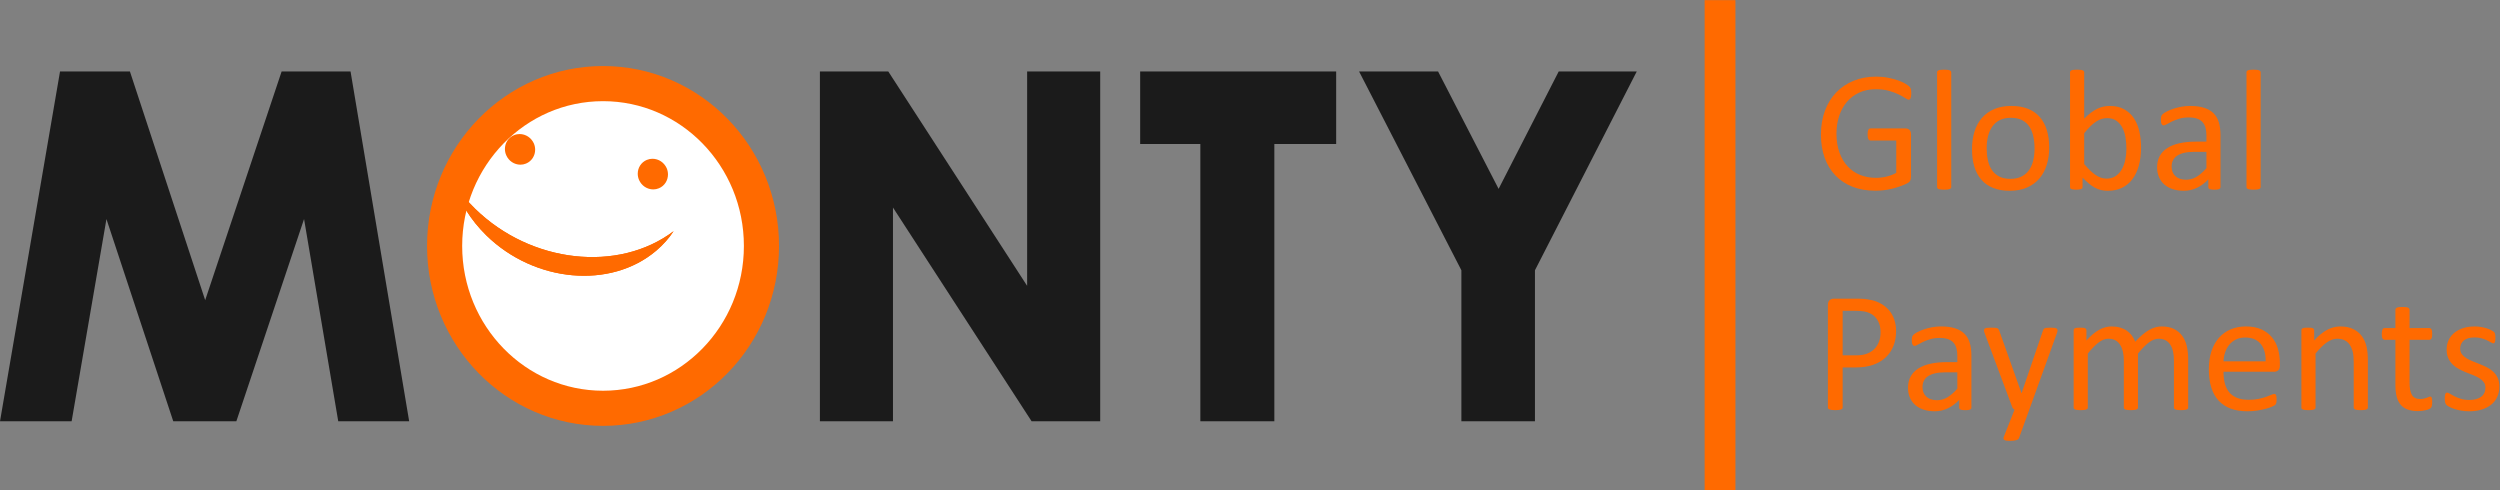 <?xml version="1.0" encoding="UTF-8" standalone="no"?>
<!-- Created with Inkscape (http://www.inkscape.org/) -->

<svg
   version="1.1"
   id="svg182"
   width="389.731"
   height="76.403"
   viewBox="0 0 389.731 76.403"
   sodipodi:docname="logo_monty.svg"
   inkscape:version="1.2.1 (9c6d41e410, 2022-07-14)"
   xmlns:inkscape="http://www.inkscape.org/namespaces/inkscape"
   xmlns:sodipodi="http://sodipodi.sourceforge.net/DTD/sodipodi-0.dtd"
   xmlns="http://www.w3.org/2000/svg"
   xmlns:svg="http://www.w3.org/2000/svg">
  <rect x="0" y="0" width="389.731" height="76.403" fill="#808080" stroke="none"/>
  <defs
     id="defs186">
    <clipPath
       clipPathUnits="userSpaceOnUse"
       id="clipPath198">
      <path
         d="M 0,57.302 H 292.298 V 0 H 0 Z"
         id="path196" />
    </clipPath>
    <clipPath
       clipPathUnits="userSpaceOnUse"
       id="clipPath262">
      <path
         d="m 46.526,9.095 c 0,-2.65 12.221,-4.798 27.295,-4.798 v 0 c 15.074,0 27.295,2.148 27.295,4.798 v 0 c 0,2.652 -12.221,4.8 -27.295,4.8 v 0 c -15.074,0 -27.295,-2.148 -27.295,-4.8"
         id="path260" />
    </clipPath>
    <clipPath
       clipPathUnits="userSpaceOnUse"
       id="clipPath270">
      <path
         d="M -32768,32767 H 32767 V -32768 H -32768 Z"
         id="path268" />
    </clipPath>
    <radialGradient
       fx="0"
       fy="0"
       cx="0"
       cy="0"
       r="1"
       gradientUnits="userSpaceOnUse"
       gradientTransform="matrix(0,4.759,-26.565,0,72.433,9.074)"
       spreadMethod="pad"
       id="radialGradient282">
      <stop
         style="stop-opacity:0.8;stop-color:#ffffff"
         offset="0"
         id="stop272" />
      <stop
         style="stop-opacity:0.123;stop-color:#ffffff"
         offset="0.561"
         id="stop274" />
      <stop
         style="stop-opacity:0.123;stop-color:#ffffff"
         offset="0.65"
         id="stop276" />
      <stop
         style="stop-opacity:0;stop-color:#ffffff"
         offset="0.868"
         id="stop278" />
      <stop
         style="stop-opacity:0;stop-color:#ffffff"
         offset="1"
         id="stop280" />
    </radialGradient>
    <mask
       maskUnits="userSpaceOnUse"
       x="0"
       y="0"
       width="1"
       height="1"
       id="mask284">
      <g
         id="g294">
        <g
           clip-path="url(#clipPath270)"
           id="g292">
          <g
             id="g290">
            <g
               id="g288">
              <path
                 d="M -32768,32767 H 32767 V -32768 H -32768 Z"
                 style="fill:url(#radialGradient282);stroke:none"
                 id="path286" />
            </g>
          </g>
        </g>
      </g>
    </mask>
    <radialGradient
       fx="0"
       fy="0"
       cx="0"
       cy="0"
       r="1"
       gradientUnits="userSpaceOnUse"
       gradientTransform="matrix(0,4.759,-26.565,0,72.433,9.074)"
       spreadMethod="pad"
       id="radialGradient310">
      <stop
         style="stop-opacity:1;stop-color:#34302d"
         offset="0"
         id="stop300" />
      <stop
         style="stop-opacity:1;stop-color:#000000"
         offset="0.561"
         id="stop302" />
      <stop
         style="stop-opacity:1;stop-color:#000000"
         offset="0.65"
         id="stop304" />
      <stop
         style="stop-opacity:1;stop-color:#000000"
         offset="0.868"
         id="stop306" />
      <stop
         style="stop-opacity:1;stop-color:#000000"
         offset="1"
         id="stop308" />
    </radialGradient>
    <clipPath
       clipPathUnits="userSpaceOnUse"
       id="clipPath320">
      <path
         d="M 0,57.302 H 292.298 V 0 H 0 Z"
         id="path318" />
    </clipPath>
  </defs>
  <sodipodi:namedview
     id="namedview184"
     pagecolor="#ffffff"
     bordercolor="#666666"
     borderopacity="1.0"
     inkscape:showpageshadow="2"
     inkscape:pageopacity="0.0"
     inkscape:pagecheckerboard="0"
     inkscape:deskcolor="#d1d1d1"
     showgrid="false"
     inkscape:zoom="2.4548118"
     inkscape:cx="177.203"
     inkscape:cy="26.885972"
     inkscape:window-width="1920"
     inkscape:window-height="1017"
     inkscape:window-x="1912"
     inkscape:window-y="-8"
     inkscape:window-maximized="1"
     inkscape:current-layer="g190">
    <inkscape:page
       x="0"
       y="0"
       id="page188"
       width="389.731"
       height="76.403" />
  </sodipodi:namedview>
  <g
     id="g190"
     inkscape:groupmode="layer"
     inkscape:label="Page 1"
     transform="matrix(1.333,0,0,-1.333,0,76.403)">
    <g
       id="g192">
      <g
         id="g194"
         clip-path="url(#clipPath198)">
        <g
           id="g200"
           transform="translate(223.52,46.41)">
          <path
             d="m 0,0 c 0,-0.127 -0.006,-0.239 -0.02,-0.336 -0.014,-0.097 -0.034,-0.177 -0.06,-0.241 -0.027,-0.064 -0.06,-0.109 -0.1,-0.135 -0.041,-0.027 -0.084,-0.041 -0.131,-0.041 -0.08,0 -0.214,0.064 -0.401,0.191 -0.187,0.127 -0.438,0.267 -0.753,0.421 -0.314,0.154 -0.69,0.295 -1.128,0.422 -0.438,0.127 -0.958,0.19 -1.56,0.19 -0.715,0 -1.358,-0.13 -1.926,-0.391 -0.568,-0.261 -1.05,-0.622 -1.445,-1.083 -0.394,-0.462 -0.697,-1.01 -0.908,-1.645 -0.21,-0.636 -0.316,-1.325 -0.316,-2.067 0,-0.829 0.116,-1.565 0.347,-2.207 0.23,-0.642 0.55,-1.184 0.958,-1.625 0.407,-0.441 0.894,-0.776 1.459,-1.003 0.566,-0.228 1.185,-0.341 1.861,-0.341 0.402,0 0.808,0.048 1.219,0.145 0.411,0.097 0.794,0.242 1.149,0.437 v 3.782 h -3.01 c -0.114,0 -0.199,0.056 -0.255,0.17 -0.058,0.114 -0.086,0.291 -0.086,0.532 0,0.127 0.006,0.235 0.02,0.326 0.014,0.09 0.035,0.164 0.066,0.22 0.03,0.057 0.064,0.099 0.105,0.126 0.039,0.026 0.09,0.04 0.15,0.04 h 4.123 c 0.074,0 0.147,-0.014 0.221,-0.04 0.073,-0.027 0.14,-0.067 0.2,-0.12 0.06,-0.054 0.107,-0.128 0.141,-0.221 0.033,-0.094 0.05,-0.201 0.05,-0.321 v -4.946 c 0,-0.174 -0.03,-0.325 -0.09,-0.451 -0.06,-0.128 -0.187,-0.24 -0.381,-0.336 -0.194,-0.097 -0.445,-0.203 -0.753,-0.316 -0.307,-0.114 -0.626,-0.211 -0.953,-0.291 -0.327,-0.08 -0.658,-0.141 -0.993,-0.181 -0.334,-0.04 -0.665,-0.06 -0.993,-0.06 -1.003,0 -1.899,0.155 -2.688,0.466 -0.79,0.312 -1.457,0.754 -2.002,1.329 -0.545,0.576 -0.962,1.264 -1.248,2.067 -0.288,0.803 -0.432,1.699 -0.432,2.689 0,1.03 0.155,1.962 0.466,2.798 0.312,0.836 0.749,1.549 1.315,2.137 0.565,0.589 1.243,1.045 2.036,1.37 0.792,0.324 1.67,0.486 2.633,0.486 0.495,0 0.96,-0.043 1.394,-0.13 C -2.284,1.729 -1.897,1.627 -1.56,1.51 -1.222,1.393 -0.938,1.265 -0.707,1.128 -0.477,0.991 -0.318,0.879 -0.23,0.792 -0.144,0.705 -0.084,0.605 -0.05,0.492 -0.017,0.378 0,0.214 0,0"
             style="fill:#ff6a00;fill-opacity:1;fill-rule:nonzero;stroke:none"
             id="path202" />
        </g>
        <g
           id="g204"
           transform="translate(228.196,35.445)">
          <path
             d="m 0,0 c 0,-0.053 -0.014,-0.098 -0.041,-0.135 -0.026,-0.037 -0.069,-0.069 -0.129,-0.096 -0.061,-0.026 -0.145,-0.046 -0.252,-0.06 -0.107,-0.013 -0.243,-0.02 -0.411,-0.02 -0.161,0 -0.294,0.007 -0.401,0.02 -0.107,0.014 -0.192,0.034 -0.256,0.06 -0.063,0.027 -0.107,0.059 -0.13,0.096 -0.024,0.037 -0.035,0.082 -0.035,0.135 v 13.402 c 0,0.054 0.011,0.101 0.035,0.141 0.023,0.04 0.067,0.073 0.13,0.1 0.064,0.027 0.149,0.047 0.256,0.06 0.107,0.014 0.24,0.02 0.401,0.02 0.168,0 0.304,-0.006 0.411,-0.02 0.107,-0.013 0.191,-0.033 0.252,-0.06 0.06,-0.027 0.103,-0.06 0.129,-0.1 C -0.014,13.503 0,13.456 0,13.402 Z"
             style="fill:#ff6a00;fill-opacity:1;fill-rule:nonzero;stroke:none"
             id="path206" />
        </g>
        <g
           id="g208"
           transform="translate(237.936,39.95)">
          <path
             d="M 0,0 C 0,0.488 -0.046,0.95 -0.137,1.384 -0.228,1.819 -0.378,2.2 -0.587,2.528 -0.796,2.855 -1.08,3.115 -1.437,3.305 -1.795,3.496 -2.241,3.591 -2.774,3.591 -3.266,3.591 -3.69,3.504 -4.044,3.33 -4.398,3.157 -4.69,2.911 -4.92,2.593 -5.149,2.275 -5.319,1.899 -5.431,1.465 -5.542,1.03 -5.597,0.555 -5.597,0.04 c 0,-0.495 0.045,-0.96 0.136,-1.394 0.091,-0.435 0.243,-0.815 0.456,-1.139 0.212,-0.324 0.497,-0.582 0.855,-0.773 0.357,-0.19 0.803,-0.285 1.336,-0.285 0.486,0 0.908,0.087 1.265,0.26 0.358,0.174 0.652,0.418 0.881,0.733 0.229,0.314 0.398,0.689 0.506,1.123 C -0.054,-1 0,-0.522 0,0 M 1.715,0.11 C 1.715,-0.625 1.618,-1.303 1.424,-1.921 1.23,-2.54 0.942,-3.073 0.557,-3.521 0.172,-3.969 -0.31,-4.319 -0.888,-4.569 -1.467,-4.82 -2.136,-4.946 -2.899,-4.946 c -0.742,0 -1.39,0.111 -1.941,0.331 -0.552,0.221 -1.012,0.542 -1.379,0.963 -0.368,0.422 -0.643,0.933 -0.823,1.535 -0.181,0.602 -0.271,1.284 -0.271,2.047 0,0.735 0.095,1.412 0.286,2.031 0.191,0.619 0.478,1.152 0.862,1.6 0.385,0.448 0.865,0.796 1.44,1.043 0.576,0.248 1.247,0.372 2.017,0.372 0.742,0 1.389,-0.111 1.94,-0.331 C -0.215,4.424 0.244,4.103 0.612,3.682 0.98,3.26 1.256,2.749 1.439,2.147 1.624,1.545 1.715,0.866 1.715,0.11"
             style="fill:#ff6a00;fill-opacity:1;fill-rule:nonzero;stroke:none"
             id="path210" />
        </g>
        <g
           id="g212"
           transform="translate(248.68,39.89)">
          <path
             d="M 0,0 C 0,0.462 -0.035,0.909 -0.106,1.344 -0.176,1.779 -0.3,2.163 -0.475,2.498 -0.649,2.832 -0.882,3.101 -1.171,3.305 -1.46,3.509 -1.82,3.611 -2.251,3.611 -2.466,3.611 -2.678,3.581 -2.886,3.521 -3.096,3.461 -3.307,3.361 -3.523,3.22 -3.738,3.08 -3.962,2.899 -4.194,2.678 -4.426,2.458 -4.673,2.18 -4.936,1.846 v -3.602 c 0.458,-0.555 0.895,-0.978 1.313,-1.268 0.416,-0.292 0.85,-0.437 1.301,-0.437 0.418,0 0.774,0.1 1.07,0.301 0.296,0.2 0.537,0.467 0.722,0.797 0.185,0.332 0.319,0.703 0.404,1.114 C -0.042,-0.838 0,-0.421 0,0 M 1.715,0.191 C 1.715,-0.592 1.63,-1.296 1.46,-1.921 1.289,-2.547 1.038,-3.08 0.707,-3.521 0.376,-3.962 -0.03,-4.3 -0.512,-4.534 c -0.482,-0.235 -1.033,-0.351 -1.655,-0.351 -0.288,0 -0.554,0.028 -0.797,0.085 -0.245,0.057 -0.484,0.148 -0.718,0.276 -0.234,0.127 -0.468,0.287 -0.702,0.481 -0.234,0.194 -0.482,0.428 -0.742,0.702 v -1.103 c 0,-0.054 -0.014,-0.1 -0.041,-0.141 -0.026,-0.04 -0.069,-0.071 -0.129,-0.095 -0.061,-0.023 -0.136,-0.041 -0.226,-0.055 -0.091,-0.013 -0.206,-0.02 -0.346,-0.02 -0.134,0 -0.248,0.007 -0.342,0.02 -0.093,0.014 -0.17,0.032 -0.23,0.055 -0.061,0.024 -0.101,0.055 -0.121,0.095 -0.02,0.041 -0.03,0.087 -0.03,0.141 V 8.958 c 0,0.054 0.011,0.101 0.035,0.141 0.023,0.04 0.067,0.073 0.131,0.1 0.063,0.027 0.148,0.047 0.256,0.06 0.107,0.014 0.24,0.02 0.4,0.02 0.168,0 0.305,-0.006 0.412,-0.02 0.106,-0.013 0.19,-0.033 0.251,-0.06 0.06,-0.027 0.103,-0.06 0.13,-0.1 0.026,-0.04 0.04,-0.087 0.04,-0.141 V 3.551 c 0.268,0.274 0.527,0.505 0.778,0.692 0.251,0.188 0.496,0.34 0.737,0.457 0.241,0.117 0.482,0.202 0.722,0.256 0.241,0.053 0.496,0.08 0.763,0.08 0.655,0 1.215,-0.13 1.68,-0.391 C 0.209,4.384 0.587,4.034 0.877,3.596 1.168,3.158 1.381,2.645 1.514,2.057 1.648,1.468 1.715,0.846 1.715,0.191"
             style="fill:#ff6a00;fill-opacity:1;fill-rule:nonzero;stroke:none"
             id="path214" />
        </g>
        <g
           id="g216"
           transform="translate(258.039,39.559)">
          <path
             d="m 0,0 h -1.415 c -0.454,0 -0.848,-0.039 -1.183,-0.115 -0.334,-0.077 -0.612,-0.191 -0.833,-0.341 -0.221,-0.151 -0.383,-0.331 -0.486,-0.542 -0.104,-0.211 -0.156,-0.453 -0.156,-0.727 0,-0.469 0.149,-0.842 0.447,-1.119 0.297,-0.278 0.714,-0.416 1.249,-0.416 0.435,0 0.837,0.11 1.209,0.331 0.37,0.22 0.76,0.558 1.168,1.013 z m 1.646,-4.123 c 0,-0.08 -0.028,-0.141 -0.081,-0.181 -0.053,-0.04 -0.127,-0.07 -0.221,-0.09 -0.094,-0.02 -0.23,-0.03 -0.411,-0.03 -0.174,0 -0.313,0.01 -0.416,0.03 -0.104,0.02 -0.179,0.05 -0.226,0.09 -0.047,0.04 -0.07,0.101 -0.07,0.181 v 0.903 c -0.395,-0.421 -0.834,-0.749 -1.32,-0.983 -0.484,-0.234 -0.998,-0.351 -1.54,-0.351 -0.474,0 -0.904,0.061 -1.288,0.185 -0.385,0.124 -0.713,0.303 -0.983,0.537 -0.271,0.234 -0.482,0.521 -0.633,0.863 -0.15,0.341 -0.225,0.728 -0.225,1.163 0,0.509 0.104,0.95 0.311,1.325 0.207,0.374 0.505,0.685 0.893,0.932 0.387,0.248 0.862,0.433 1.424,0.557 0.562,0.124 1.194,0.186 1.897,0.186 L 0,1.194 V 1.896 C 0,2.244 -0.037,2.551 -0.11,2.819 -0.184,3.086 -0.303,3.309 -0.466,3.486 -0.63,3.663 -0.843,3.797 -1.103,3.887 -1.364,3.978 -1.685,4.023 -2.067,4.023 -2.474,4.023 -2.841,3.974 -3.164,3.877 -3.489,3.78 -3.773,3.673 -4.018,3.556 -4.261,3.439 -4.466,3.332 -4.629,3.235 -4.793,3.138 -4.915,3.09 -4.996,3.09 c -0.053,0 -0.1,0.013 -0.14,0.04 -0.04,0.027 -0.075,0.067 -0.106,0.12 -0.03,0.054 -0.051,0.122 -0.064,0.206 -0.014,0.084 -0.02,0.176 -0.02,0.276 0,0.167 0.011,0.299 0.035,0.396 0.023,0.097 0.08,0.189 0.17,0.276 0.09,0.087 0.245,0.189 0.466,0.306 0.222,0.117 0.475,0.224 0.763,0.321 0.287,0.097 0.601,0.177 0.943,0.241 0.341,0.063 0.686,0.095 1.033,0.095 0.649,0 1.2,-0.074 1.656,-0.221 C 0.194,4.999 0.562,4.784 0.843,4.499 1.123,4.215 1.327,3.862 1.455,3.441 1.581,3.02 1.646,2.528 1.646,1.966 Z"
             style="fill:#ff6a00;fill-opacity:1;fill-rule:nonzero;stroke:none"
             id="path218" />
        </g>
        <g
           id="g220"
           transform="translate(264.38,35.445)">
          <path
             d="m 0,0 c 0,-0.053 -0.014,-0.098 -0.041,-0.135 -0.026,-0.037 -0.069,-0.069 -0.129,-0.096 -0.061,-0.026 -0.145,-0.046 -0.252,-0.06 -0.107,-0.013 -0.243,-0.02 -0.411,-0.02 -0.161,0 -0.294,0.007 -0.401,0.02 -0.107,0.014 -0.192,0.034 -0.256,0.06 -0.063,0.027 -0.107,0.059 -0.13,0.096 -0.024,0.037 -0.035,0.082 -0.035,0.135 v 13.402 c 0,0.054 0.011,0.101 0.035,0.141 0.023,0.04 0.067,0.073 0.13,0.1 0.064,0.027 0.149,0.047 0.256,0.06 0.107,0.014 0.24,0.02 0.401,0.02 0.168,0 0.304,-0.006 0.411,-0.02 0.107,-0.013 0.191,-0.033 0.252,-0.06 0.06,-0.027 0.103,-0.06 0.129,-0.1 C -0.014,13.503 0,13.456 0,13.402 Z"
             style="fill:#ff6a00;fill-opacity:1;fill-rule:nonzero;stroke:none"
             id="path222" />
        </g>
        <g
           id="g224"
           transform="translate(219.929,18.447)">
          <path
             d="m 0,0 c 0,0.528 -0.098,0.97 -0.296,1.324 -0.197,0.354 -0.441,0.619 -0.732,0.793 -0.29,0.173 -0.591,0.284 -0.903,0.331 -0.31,0.046 -0.613,0.07 -0.908,0.07 h -1.594 v -5.206 h 1.554 c 0.522,0 0.955,0.066 1.299,0.2 0.345,0.134 0.634,0.319 0.868,0.557 0.235,0.237 0.411,0.522 0.532,0.853 C -0.06,-0.747 0,-0.388 0,0 M 1.816,0.14 C 1.816,-0.508 1.709,-1.093 1.495,-1.615 1.281,-2.137 0.975,-2.582 0.577,-2.949 0.179,-3.317 -0.309,-3.601 -0.888,-3.802 -1.466,-4.003 -2.157,-4.103 -2.959,-4.103 h -1.474 v -4.675 c 0,-0.053 -0.015,-0.1 -0.045,-0.14 -0.03,-0.04 -0.078,-0.072 -0.141,-0.095 -0.064,-0.024 -0.151,-0.044 -0.261,-0.061 -0.11,-0.016 -0.249,-0.024 -0.416,-0.024 -0.167,0 -0.307,0.008 -0.417,0.024 -0.11,0.017 -0.199,0.037 -0.266,0.061 -0.067,0.023 -0.113,0.055 -0.14,0.095 -0.026,0.04 -0.04,0.087 -0.04,0.14 V 3.2 c 0,0.268 0.07,0.458 0.21,0.572 0.141,0.113 0.298,0.17 0.473,0.17 h 2.777 c 0.282,0 0.551,-0.011 0.809,-0.035 0.257,-0.023 0.561,-0.073 0.912,-0.15 C -0.627,3.68 -0.269,3.536 0.095,3.326 0.46,3.115 0.77,2.856 1.024,2.548 1.278,2.241 1.474,1.884 1.61,1.48 1.747,1.075 1.816,0.629 1.816,0.14"
             style="fill:#ff6a00;fill-opacity:1;fill-rule:nonzero;stroke:none"
             id="path226" />
        </g>
        <g
           id="g228"
           transform="translate(228.908,13.773)">
          <path
             d="m 0,0 h -1.415 c -0.455,0 -0.849,-0.038 -1.184,-0.115 -0.334,-0.077 -0.611,-0.191 -0.832,-0.341 -0.221,-0.151 -0.383,-0.332 -0.487,-0.542 -0.103,-0.211 -0.155,-0.453 -0.155,-0.727 0,-0.469 0.149,-0.842 0.446,-1.119 0.298,-0.278 0.714,-0.416 1.249,-0.416 0.435,0 0.838,0.11 1.209,0.331 0.371,0.22 0.76,0.558 1.169,1.013 z m 1.645,-4.123 c 0,-0.08 -0.027,-0.141 -0.08,-0.181 -0.054,-0.04 -0.127,-0.07 -0.221,-0.09 -0.094,-0.02 -0.23,-0.03 -0.411,-0.03 -0.174,0 -0.313,0.01 -0.417,0.03 -0.103,0.02 -0.179,0.05 -0.226,0.09 -0.046,0.04 -0.069,0.101 -0.069,0.181 v 0.903 c -0.395,-0.421 -0.835,-0.749 -1.32,-0.983 -0.485,-0.234 -0.998,-0.351 -1.54,-0.351 -0.474,0 -0.904,0.061 -1.289,0.185 -0.385,0.124 -0.712,0.303 -0.983,0.537 -0.271,0.234 -0.482,0.521 -0.632,0.863 -0.151,0.341 -0.226,0.728 -0.226,1.164 0,0.507 0.105,0.949 0.312,1.324 0.206,0.374 0.505,0.685 0.892,0.932 0.388,0.248 0.863,0.433 1.425,0.557 0.561,0.124 1.193,0.186 1.896,0.186 H 0 v 0.702 c 0,0.348 -0.037,0.656 -0.11,0.923 -0.074,0.267 -0.193,0.49 -0.357,0.667 -0.164,0.177 -0.376,0.311 -0.637,0.401 -0.26,0.091 -0.581,0.136 -0.963,0.136 -0.407,0 -0.774,-0.049 -1.098,-0.146 C -3.49,3.78 -3.774,3.673 -4.018,3.556 -4.262,3.439 -4.466,3.332 -4.63,3.235 -4.793,3.138 -4.916,3.09 -4.996,3.09 c -0.053,0 -0.1,0.013 -0.141,0.04 -0.039,0.027 -0.075,0.067 -0.105,0.121 -0.03,0.053 -0.052,0.121 -0.065,0.205 -0.013,0.084 -0.02,0.176 -0.02,0.276 0,0.167 0.011,0.299 0.035,0.396 0.024,0.097 0.08,0.189 0.17,0.276 0.091,0.087 0.246,0.189 0.467,0.306 0.221,0.117 0.475,0.224 0.763,0.321 0.287,0.097 0.601,0.177 0.942,0.241 0.341,0.063 0.686,0.095 1.033,0.095 0.649,0 1.201,-0.074 1.656,-0.221 C 0.193,4.999 0.561,4.783 0.843,4.499 1.123,4.215 1.327,3.862 1.454,3.441 1.581,3.02 1.645,2.528 1.645,1.966 Z"
             style="fill:#ff6a00;fill-opacity:1;fill-rule:nonzero;stroke:none"
             id="path230" />
        </g>
        <g
           id="g232"
           transform="translate(237.324,9.409)">
          <path
             d="m 0,0 -1.204,-3.321 c -0.039,-0.106 -0.142,-0.189 -0.305,-0.245 -0.164,-0.057 -0.414,-0.086 -0.747,-0.086 -0.175,0 -0.315,0.009 -0.422,0.026 -0.107,0.016 -0.189,0.045 -0.246,0.085 -0.057,0.04 -0.089,0.094 -0.095,0.16 -0.007,0.067 0.01,0.148 0.05,0.241 L -1.725,0 c -0.06,0.026 -0.118,0.07 -0.171,0.131 -0.053,0.06 -0.09,0.123 -0.11,0.19 l -3.22,8.627 c -0.054,0.141 -0.08,0.251 -0.08,0.331 0,0.081 0.026,0.144 0.08,0.191 0.053,0.047 0.14,0.079 0.26,0.095 0.121,0.017 0.282,0.025 0.482,0.025 0.201,0 0.358,-0.005 0.472,-0.015 0.113,-0.01 0.203,-0.028 0.27,-0.055 0.067,-0.027 0.116,-0.065 0.146,-0.115 0.03,-0.051 0.062,-0.119 0.095,-0.206 l 2.579,-7.243 h 0.03 L 1.595,9.239 C 1.635,9.366 1.684,9.448 1.741,9.485 1.798,9.522 1.883,9.549 1.997,9.565 2.11,9.582 2.274,9.59 2.488,9.59 2.676,9.59 2.829,9.582 2.95,9.565 3.07,9.549 3.158,9.517 3.216,9.47 3.272,9.423 3.3,9.36 3.3,9.279 3.3,9.199 3.281,9.098 3.24,8.978 Z"
             style="fill:#ff6a00;fill-opacity:1;fill-rule:nonzero;stroke:none"
             id="path234" />
        </g>
        <g
           id="g236"
           transform="translate(255.903,9.659)">
          <path
             d="m 0,0 c 0,-0.053 -0.014,-0.098 -0.041,-0.135 -0.026,-0.037 -0.069,-0.069 -0.129,-0.096 -0.061,-0.026 -0.145,-0.046 -0.252,-0.06 -0.107,-0.013 -0.241,-0.02 -0.4,-0.02 -0.168,0 -0.305,0.007 -0.412,0.02 -0.107,0.014 -0.192,0.034 -0.256,0.06 -0.063,0.027 -0.109,0.059 -0.135,0.096 -0.027,0.037 -0.04,0.082 -0.04,0.135 v 5.488 c 0,0.381 -0.034,0.728 -0.101,1.043 -0.067,0.314 -0.174,0.585 -0.321,0.812 -0.147,0.228 -0.334,0.402 -0.561,0.522 -0.228,0.12 -0.495,0.181 -0.803,0.181 -0.381,0 -0.764,-0.148 -1.148,-0.442 C -4.984,7.31 -5.408,6.878 -5.868,6.31 V 0 c 0,-0.053 -0.014,-0.098 -0.041,-0.135 -0.026,-0.037 -0.071,-0.069 -0.135,-0.096 -0.064,-0.026 -0.149,-0.046 -0.256,-0.06 -0.107,-0.013 -0.241,-0.02 -0.401,-0.02 -0.154,0 -0.286,0.007 -0.397,0.02 -0.11,0.014 -0.197,0.034 -0.261,0.06 -0.063,0.027 -0.107,0.059 -0.129,0.096 -0.024,0.037 -0.036,0.082 -0.036,0.135 v 5.488 c 0,0.381 -0.037,0.728 -0.11,1.043 -0.074,0.314 -0.184,0.585 -0.331,0.812 -0.147,0.228 -0.333,0.402 -0.557,0.522 -0.224,0.12 -0.49,0.181 -0.798,0.181 -0.381,0 -0.766,-0.148 -1.153,-0.442 C -10.861,7.31 -11.282,6.878 -11.737,6.31 V 0 c 0,-0.053 -0.014,-0.098 -0.04,-0.135 -0.028,-0.037 -0.071,-0.069 -0.131,-0.096 -0.06,-0.026 -0.144,-0.046 -0.25,-0.06 -0.108,-0.013 -0.245,-0.02 -0.412,-0.02 -0.16,0 -0.294,0.007 -0.401,0.02 -0.107,0.014 -0.192,0.034 -0.256,0.06 -0.064,0.027 -0.107,0.059 -0.131,0.096 -0.023,0.037 -0.034,0.082 -0.034,0.135 v 9.029 c 0,0.053 0.01,0.098 0.03,0.135 0.019,0.037 0.06,0.07 0.12,0.1 0.06,0.03 0.137,0.051 0.231,0.06 0.094,0.011 0.217,0.016 0.371,0.016 0.147,0 0.269,-0.005 0.366,-0.016 0.097,-0.009 0.172,-0.03 0.226,-0.06 0.053,-0.03 0.092,-0.063 0.116,-0.1 0.022,-0.037 0.034,-0.082 0.034,-0.135 V 7.835 c 0.508,0.568 1.002,0.985 1.48,1.249 0.478,0.264 0.962,0.396 1.45,0.396 0.374,0 0.71,-0.044 1.007,-0.13 0.298,-0.087 0.561,-0.21 0.788,-0.367 0.227,-0.157 0.421,-0.344 0.582,-0.561 0.161,-0.218 0.294,-0.46 0.402,-0.727 0.3,0.327 0.586,0.604 0.857,0.832 0.271,0.227 0.531,0.411 0.782,0.552 0.252,0.14 0.495,0.242 0.733,0.306 0.237,0.063 0.476,0.095 0.717,0.095 0.581,0 1.07,-0.102 1.465,-0.306 C -1.241,8.97 -0.921,8.697 -0.678,8.356 -0.433,8.015 -0.259,7.616 -0.155,7.158 -0.052,6.7 0,6.216 0,5.708 Z"
             style="fill:#ff6a00;fill-opacity:1;fill-rule:nonzero;stroke:none"
             id="path238" />
        </g>
        <g
           id="g240"
           transform="translate(264.961,15.056)">
          <path
             d="m 0,0 c 0.02,0.87 -0.174,1.552 -0.581,2.046 -0.406,0.495 -1.01,0.743 -1.811,0.743 -0.411,0 -0.771,-0.077 -1.08,-0.231 C -3.781,2.404 -4.041,2.2 -4.249,1.946 -4.458,1.692 -4.62,1.396 -4.733,1.058 -4.848,0.721 -4.912,0.368 -4.926,0 Z M 1.665,-0.492 C 1.665,-0.752 1.6,-0.938 1.468,-1.048 1.338,-1.159 1.189,-1.214 1.02,-1.214 h -5.946 c 0,-0.501 0.05,-0.953 0.152,-1.354 0.101,-0.401 0.268,-0.746 0.504,-1.033 0.235,-0.288 0.541,-0.509 0.917,-0.662 0.376,-0.154 0.836,-0.231 1.381,-0.231 0.43,0 0.813,0.035 1.15,0.105 0.335,0.071 0.626,0.149 0.871,0.236 0.246,0.087 0.447,0.166 0.605,0.236 0.158,0.07 0.277,0.105 0.358,0.105 0.047,0 0.089,-0.012 0.125,-0.035 0.038,-0.023 0.067,-0.059 0.087,-0.105 0.019,-0.047 0.035,-0.113 0.045,-0.196 0.01,-0.084 0.015,-0.186 0.015,-0.306 0,-0.087 -0.004,-0.162 -0.01,-0.226 C 1.267,-4.743 1.259,-4.8 1.249,-4.85 1.239,-4.9 1.222,-4.945 1.199,-4.985 1.175,-5.026 1.145,-5.064 1.108,-5.101 1.071,-5.138 0.963,-5.198 0.783,-5.281 0.602,-5.365 0.368,-5.447 0.08,-5.527 c -0.287,-0.081 -0.62,-0.152 -0.998,-0.216 -0.377,-0.064 -0.781,-0.095 -1.209,-0.095 -0.742,0 -1.392,0.103 -1.951,0.311 -0.558,0.207 -1.028,0.515 -1.409,0.923 -0.381,0.408 -0.669,0.919 -0.863,1.534 -0.194,0.615 -0.291,1.331 -0.291,2.147 0,0.776 0.1,1.473 0.301,2.092 0.201,0.618 0.49,1.143 0.868,1.575 0.378,0.431 0.834,0.762 1.369,0.993 0.535,0.23 1.134,0.346 1.795,0.346 0.71,0 1.313,-0.114 1.811,-0.341 C 0.002,3.514 0.411,3.209 0.732,2.824 1.054,2.44 1.289,1.988 1.439,1.47 1.59,0.951 1.665,0.398 1.665,-0.191 Z"
             style="fill:#ff6a00;fill-opacity:1;fill-rule:nonzero;stroke:none"
             id="path242" />
        </g>
        <g
           id="g244"
           transform="translate(276.919,9.659)">
          <path
             d="m 0,0 c 0,-0.053 -0.014,-0.098 -0.041,-0.135 -0.026,-0.037 -0.069,-0.069 -0.13,-0.096 -0.06,-0.026 -0.144,-0.046 -0.251,-0.06 -0.107,-0.013 -0.241,-0.02 -0.4,-0.02 -0.168,0 -0.305,0.007 -0.413,0.02 -0.106,0.014 -0.19,0.034 -0.25,0.06 -0.06,0.027 -0.103,0.059 -0.131,0.096 -0.026,0.037 -0.039,0.082 -0.039,0.135 v 5.287 c 0,0.515 -0.04,0.929 -0.12,1.244 -0.081,0.314 -0.198,0.585 -0.352,0.812 -0.154,0.228 -0.353,0.402 -0.597,0.522 -0.244,0.12 -0.527,0.181 -0.847,0.181 -0.415,0 -0.83,-0.148 -1.245,-0.442 C -5.23,7.31 -5.664,6.878 -6.12,6.31 V 0 c 0,-0.053 -0.013,-0.098 -0.039,-0.135 -0.028,-0.037 -0.071,-0.069 -0.131,-0.096 -0.06,-0.026 -0.144,-0.046 -0.251,-0.06 -0.107,-0.013 -0.244,-0.02 -0.411,-0.02 -0.161,0 -0.295,0.007 -0.401,0.02 -0.107,0.014 -0.193,0.034 -0.256,0.06 -0.064,0.027 -0.107,0.059 -0.131,0.096 -0.023,0.037 -0.034,0.082 -0.034,0.135 v 9.029 c 0,0.053 0.009,0.098 0.03,0.135 0.019,0.037 0.06,0.07 0.12,0.1 0.06,0.03 0.136,0.051 0.231,0.06 0.093,0.011 0.217,0.016 0.37,0.016 0.148,0 0.27,-0.005 0.367,-0.016 0.097,-0.009 0.172,-0.03 0.226,-0.06 0.053,-0.03 0.091,-0.063 0.115,-0.1 C -6.292,9.127 -6.28,9.082 -6.28,9.029 V 7.835 c 0.508,0.568 1.014,0.985 1.52,1.249 0.505,0.264 1.015,0.396 1.529,0.396 0.602,0 1.109,-0.102 1.52,-0.306 C -1.299,8.97 -0.967,8.697 -0.712,8.356 -0.458,8.015 -0.276,7.616 -0.166,7.158 -0.056,6.7 0,6.15 0,5.507 Z"
             style="fill:#ff6a00;fill-opacity:1;fill-rule:nonzero;stroke:none"
             id="path246" />
        </g>
        <g
           id="g248"
           transform="translate(284.443,10.322)">
          <path
             d="m 0,0 c 0,-0.194 -0.014,-0.348 -0.041,-0.462 -0.026,-0.113 -0.067,-0.197 -0.12,-0.25 -0.053,-0.054 -0.134,-0.104 -0.241,-0.151 -0.106,-0.047 -0.229,-0.085 -0.366,-0.115 -0.137,-0.03 -0.282,-0.055 -0.436,-0.075 -0.154,-0.021 -0.308,-0.031 -0.461,-0.031 -0.469,0 -0.87,0.063 -1.204,0.186 -0.335,0.124 -0.609,0.311 -0.823,0.562 -0.214,0.251 -0.369,0.568 -0.466,0.953 -0.097,0.385 -0.146,0.838 -0.146,1.359 v 5.277 h -1.263 c -0.101,0 -0.181,0.053 -0.241,0.16 -0.061,0.107 -0.091,0.281 -0.091,0.522 0,0.127 0.009,0.234 0.025,0.321 0.017,0.087 0.038,0.159 0.066,0.216 0.026,0.056 0.061,0.097 0.105,0.12 0.043,0.023 0.092,0.035 0.145,0.035 h 1.254 v 2.147 c 0,0.047 0.012,0.09 0.036,0.13 0.023,0.041 0.066,0.075 0.129,0.106 0.064,0.03 0.149,0.051 0.256,0.065 0.107,0.013 0.241,0.02 0.402,0.02 0.167,0 0.304,-0.007 0.411,-0.02 0.107,-0.014 0.191,-0.035 0.251,-0.065 0.06,-0.031 0.104,-0.065 0.13,-0.106 0.027,-0.04 0.041,-0.083 0.041,-0.13 V 8.627 h 2.317 c 0.053,0 0.1,-0.012 0.14,-0.035 0.04,-0.023 0.075,-0.064 0.105,-0.12 C -0.056,8.415 -0.034,8.343 -0.02,8.256 -0.007,8.169 0,8.062 0,7.935 0,7.694 -0.03,7.52 -0.091,7.413 -0.151,7.306 -0.231,7.253 -0.331,7.253 H -2.648 V 2.217 c 0,-0.622 0.092,-1.092 0.275,-1.41 0.185,-0.317 0.514,-0.476 0.988,-0.476 0.154,0 0.292,0.015 0.412,0.045 0.12,0.03 0.227,0.062 0.321,0.096 0.093,0.033 0.174,0.065 0.241,0.095 0.066,0.03 0.127,0.045 0.18,0.045 0.033,0 0.065,-0.008 0.095,-0.025 C -0.106,0.57 -0.082,0.538 -0.065,0.492 -0.049,0.445 -0.034,0.381 -0.02,0.301 -0.007,0.221 0,0.12 0,0"
             style="fill:#ff6a00;fill-opacity:1;fill-rule:nonzero;stroke:none"
             id="path250" />
        </g>
        <g
           id="g252"
           transform="translate(292.298,12.117)">
          <path
             d="m 0,0 c 0,-0.462 -0.086,-0.873 -0.256,-1.234 -0.17,-0.361 -0.413,-0.665 -0.727,-0.913 -0.314,-0.248 -0.689,-0.435 -1.123,-0.562 -0.435,-0.127 -0.914,-0.19 -1.435,-0.19 -0.321,0 -0.627,0.025 -0.918,0.075 -0.291,0.05 -0.552,0.114 -0.783,0.191 -0.23,0.077 -0.426,0.156 -0.587,0.24 -0.16,0.084 -0.277,0.159 -0.351,0.226 -0.073,0.067 -0.127,0.161 -0.16,0.281 -0.034,0.12 -0.05,0.284 -0.05,0.491 0,0.127 0.006,0.235 0.02,0.321 0.013,0.087 0.03,0.158 0.05,0.211 0.02,0.054 0.048,0.092 0.086,0.116 0.036,0.023 0.078,0.034 0.125,0.034 0.073,0 0.182,-0.045 0.325,-0.135 0.144,-0.09 0.322,-0.189 0.533,-0.296 0.21,-0.107 0.459,-0.205 0.747,-0.296 0.287,-0.09 0.619,-0.135 0.993,-0.135 0.28,0 0.534,0.03 0.762,0.09 0.228,0.06 0.425,0.149 0.592,0.266 0.167,0.117 0.296,0.266 0.387,0.446 0.09,0.181 0.135,0.395 0.135,0.642 0,0.255 -0.065,0.469 -0.196,0.642 -0.13,0.174 -0.303,0.328 -0.516,0.462 -0.215,0.134 -0.456,0.252 -0.723,0.356 -0.267,0.104 -0.543,0.212 -0.828,0.326 -0.284,0.114 -0.561,0.242 -0.832,0.386 -0.271,0.144 -0.513,0.32 -0.727,0.527 -0.215,0.207 -0.387,0.455 -0.517,0.743 -0.13,0.287 -0.195,0.631 -0.195,1.032 0,0.355 0.068,0.694 0.205,1.019 0.137,0.324 0.343,0.608 0.617,0.853 0.274,0.244 0.617,0.439 1.028,0.586 0.412,0.147 0.892,0.221 1.44,0.221 0.24,0 0.481,-0.02 0.722,-0.06 0.241,-0.041 0.458,-0.09 0.652,-0.151 0.194,-0.06 0.36,-0.125 0.496,-0.195 0.138,-0.07 0.241,-0.132 0.312,-0.186 0.07,-0.053 0.116,-0.1 0.14,-0.14 0.023,-0.041 0.04,-0.086 0.05,-0.136 0.01,-0.05 0.021,-0.112 0.03,-0.185 0.01,-0.074 0.015,-0.164 0.015,-0.271 0,-0.114 -0.005,-0.213 -0.015,-0.296 C -0.486,5.318 -0.503,5.25 -0.527,5.196 -0.551,5.142 -0.579,5.104 -0.612,5.081 -0.646,5.057 -0.682,5.046 -0.723,5.046 c -0.06,0 -0.146,0.036 -0.26,0.11 -0.114,0.074 -0.261,0.152 -0.441,0.236 -0.181,0.084 -0.394,0.162 -0.637,0.236 -0.245,0.073 -0.524,0.11 -0.838,0.11 -0.281,0 -0.528,-0.032 -0.743,-0.095 C -3.855,5.579 -4.031,5.489 -4.168,5.372 -4.305,5.255 -4.409,5.116 -4.479,4.955 -4.549,4.795 -4.584,4.621 -4.584,4.434 c 0,-0.261 0.066,-0.48 0.2,-0.657 C -4.25,3.6 -4.076,3.444 -3.862,3.311 -3.648,3.176 -3.404,3.056 -3.13,2.949 -2.856,2.842 -2.577,2.732 -2.293,2.618 -2.008,2.504 -1.727,2.377 -1.45,2.237 -1.172,2.097 -0.927,1.926 -0.712,1.725 -0.499,1.525 -0.327,1.284 -0.196,1.003 -0.065,0.722 0,0.388 0,0"
             style="fill:#ff6a00;fill-opacity:1;fill-rule:nonzero;stroke:none"
             id="path254" />
        </g>
      </g>
    </g>
    <g
       id="g256">
      <g
         id="g258"
         clip-path="url(#clipPath262)">
        <g
           id="g264">
          <g
             id="g266" />
          <g
             id="g296"
             mask="url(#mask284)">
            <g
               id="g298">
              <path
                 d="m 46.526,9.095 c 0,-2.65 12.221,-4.798 27.295,-4.798 v 0 c 15.074,0 27.295,2.148 27.295,4.798 v 0 c 0,2.652 -12.221,4.8 -27.295,4.8 v 0 c -15.074,0 -27.295,-2.148 -27.295,-4.8"
                 style="fill:url(#radialGradient310);stroke:none"
                 id="path312" />
            </g>
          </g>
        </g>
      </g>
    </g>
    <g
       id="g314">
      <g
         id="g316"
         clip-path="url(#clipPath320)">
        <g
           id="g322"
           transform="translate(51.997,28.551)">
          <path
             d="m 0,0 c 0,10.488 8.295,18.989 18.529,18.989 10.232,0 18.526,-8.501 18.526,-18.989 0,-10.486 -8.294,-18.984 -18.526,-18.984 C 8.295,-18.984 0,-10.486 0,0"
             style="fill:#ffffff;fill-opacity:1;fill-rule:nonzero;stroke:none"
             id="path324" />
        </g>
        <g
           id="g326"
           transform="translate(51.997,28.551)">
          <path
             d="m 0,0 h 2.054 c 0.001,4.698 1.854,8.927 4.843,11.993 2.994,3.063 7.091,4.94 11.632,4.941 4.54,-0.001 8.636,-1.878 11.629,-4.941 C 33.147,8.927 35,4.698 35,0 c 0,-4.696 -1.853,-8.925 -4.842,-11.989 -2.992,-3.063 -7.089,-4.939 -11.629,-4.941 -4.541,0.002 -8.638,1.878 -11.632,4.941 C 3.908,-8.924 2.055,-4.696 2.054,0 H 0 -2.054 c -0.001,-5.789 2.294,-11.053 6.011,-14.859 3.712,-3.808 8.879,-6.181 14.572,-6.18 5.691,-10e-4 10.858,2.372 14.57,6.18 3.717,3.806 6.011,9.07 6.01,14.859 10e-4,5.79 -2.293,11.055 -6.01,14.862 -3.712,3.809 -8.878,6.183 -14.57,6.181 C 12.836,21.045 7.669,18.671 3.956,14.862 0.24,11.055 -2.055,5.79 -2.054,0 Z"
             style="fill:#ff6a00;fill-opacity:1;fill-rule:nonzero;stroke:none"
             id="path328" />
        </g>
        <g
           id="g330"
           transform="translate(56.879,29.784)">
          <path
             d="M 0,0 C -1.871,1.833 -3.158,3.956 -3.836,6.139 -3.127,5.088 -2.292,4.075 -1.32,3.126 5.234,-3.279 15.456,-4.376 21.902,0.498 21.353,-0.329 20.679,-1.096 19.869,-1.782 14.536,-6.311 5.644,-5.512 0,0"
             style="fill:#ff6a00;fill-opacity:1;fill-rule:nonzero;stroke:none"
             id="path332" />
        </g>
        <g
           id="g334"
           transform="translate(56.879,29.784)">
          <path
             d="M 0,0 C -1.871,1.833 -3.158,3.956 -3.836,6.139 -3.127,5.088 -2.292,4.075 -1.32,3.126 5.234,-3.279 15.456,-4.376 21.902,0.498 21.353,-0.329 20.679,-1.096 19.869,-1.782 14.536,-6.311 5.644,-5.512 0,0"
             style="fill:#ff6a00;fill-opacity:1;fill-rule:nonzero;stroke:none"
             id="path336" />
        </g>
        <g
           id="g338"
           transform="translate(60.038,39.528)">
          <path
             d="M 0,0 C -0.193,0.451 -0.005,0.962 0.425,1.138 0.855,1.317 1.356,1.094 1.56,0.646 1.75,0.191 1.561,-0.32 1.133,-0.496 0.705,-0.675 0.195,-0.453 0,0"
             style="fill:#ff6a00;fill-opacity:1;fill-rule:nonzero;stroke:none"
             id="path340" />
        </g>
        <g
           id="g342"
           transform="translate(60.038,39.528)">
          <path
             d="M 0,0 0.839,0.36 0.837,0.366 H 0.785 L 0.827,0.339 0.837,0.366 H 0.785 L 0.827,0.339 0.725,0.404 0.77,0.292 0.827,0.339 0.725,0.404 0.77,0.292 0.773,0.294 0.777,0.295 0.735,0.394 V 0.287 L 0.777,0.295 0.735,0.394 V 0.287 0.356 L 0.715,0.289 0.735,0.287 V 0.356 L 0.715,0.289 0.72,0.305 0.711,0.291 0.715,0.289 0.72,0.305 0.711,0.291 0.728,0.269 1.56,0.646 0.717,0.294 0.721,0.281 H 0.763 L 0.729,0.302 0.721,0.281 H 0.763 L 0.729,0.302 0.833,0.237 0.787,0.349 0.729,0.302 0.833,0.237 0.787,0.349 0.785,0.348 0.781,0.346 0.823,0.245 v 0.11 L 0.781,0.346 0.823,0.245 V 0.355 0.318 L 0.846,0.351 0.823,0.355 V 0.318 L 0.846,0.351 0.838,0.362 0.839,0.36 0,0 -0.838,-0.362 c 0.295,-0.678 0.943,-1.106 1.661,-1.109 0.221,0 0.448,0.043 0.663,0.133 L 1.48,-1.34 c 0.339,0.138 0.614,0.381 0.794,0.668 0.181,0.287 0.273,0.617 0.273,0.953 0,0.241 -0.048,0.486 -0.145,0.718 L 2.397,1.012 2.391,1.024 C 2.091,1.68 1.455,2.109 0.735,2.113 0.515,2.113 0.288,2.07 0.074,1.981 L 0.081,1.983 C -0.258,1.846 -0.534,1.604 -0.715,1.318 -0.896,1.032 -0.989,0.702 -0.989,0.366 c 0,-0.244 0.049,-0.492 0.15,-0.726 l 0.001,-0.002 z"
             style="fill:#ff6a00;fill-opacity:1;fill-rule:nonzero;stroke:none"
             id="path344" />
        </g>
        <g
           id="g346"
           transform="translate(75.572,36.636)">
          <path
             d="M 0,0 C -0.193,0.451 -0.006,0.962 0.425,1.138 0.854,1.317 1.356,1.095 1.56,0.646 1.75,0.191 1.561,-0.32 1.133,-0.496 0.704,-0.675 0.195,-0.453 0,0"
             style="fill:#ff6a00;fill-opacity:1;fill-rule:nonzero;stroke:none"
             id="path348" />
        </g>
        <g
           id="g350"
           transform="translate(75.572,36.636)">
          <path
             d="M 0,0 0.839,0.36 0.837,0.367 H 0.784 L 0.827,0.339 0.837,0.367 H 0.784 L 0.827,0.339 0.724,0.405 0.769,0.292 0.827,0.339 0.724,0.405 0.769,0.292 0.774,0.294 0.777,0.295 0.736,0.396 V 0.287 L 0.777,0.295 0.736,0.396 V 0.287 0.356 L 0.715,0.29 0.736,0.287 V 0.356 L 0.715,0.29 V 0.288 L 0.728,0.27 1.56,0.646 0.717,0.294 0.721,0.281 H 0.763 L 0.729,0.302 0.721,0.281 H 0.763 L 0.729,0.302 0.833,0.237 0.787,0.349 0.729,0.302 0.833,0.237 0.787,0.349 0.785,0.348 0.781,0.347 0.823,0.248 V 0.355 L 0.781,0.347 0.823,0.248 V 0.355 0.317 L 0.846,0.351 0.823,0.355 V 0.317 L 0.846,0.351 0.839,0.361 V 0.36 L 0,0 -0.839,-0.361 c 0.296,-0.678 0.943,-1.107 1.662,-1.11 0.22,0 0.447,0.043 0.662,0.133 L 1.48,-1.34 c 0.339,0.138 0.614,0.381 0.794,0.668 0.181,0.287 0.273,0.617 0.273,0.953 0,0.241 -0.048,0.486 -0.145,0.718 L 2.397,1.011 2.391,1.023 C 2.091,1.681 1.455,2.109 0.736,2.113 0.515,2.113 0.288,2.07 0.073,1.98 L 0.081,1.984 C -0.257,1.847 -0.534,1.605 -0.715,1.319 -0.897,1.032 -0.989,0.702 -0.989,0.367 c 0,-0.245 0.049,-0.493 0.15,-0.727 l 0.001,-0.003 -0.001,0.002 z"
             style="fill:#ff6a00;fill-opacity:1;fill-rule:nonzero;stroke:none"
             id="path352" />
        </g>
        <g
           id="g354"
           transform="translate(7.442,48.462)">
          <path
             d="M 0,0 H 7.388 L 16.55,-27.839 25.855,0 h 7.276 l 6.688,-39.913 h -7.282 l -4.26,25.207 -8.438,-25.207 H 13.181 L 4.854,-14.706 0.513,-39.913 h -7.362 z"
             style="fill:#1b1b1b;fill-opacity:1;fill-rule:evenodd;stroke:none"
             id="path356" />
        </g>
        <g
           id="g358"
           transform="translate(7.442,48.462)">
          <path
             d="M 0,0 H 7.388 L 16.55,-27.839 25.855,0 h 7.276 l 6.688,-39.913 h -7.282 l -4.26,25.207 -8.438,-25.207 H 13.181 L 4.854,-14.706 0.513,-39.913 h -7.362 z"
             style="fill:none;stroke:#1b1b1b;stroke-width:1;stroke-linecap:butt;stroke-linejoin:miter;stroke-miterlimit:3.864;stroke-dasharray:none;stroke-opacity:1"
             id="path360" />
        </g>
        <g
           id="g362"
           transform="translate(96.387,48.462)">
          <path
             d="M 0,0 H 7.222 L 24.234,-26.265 V 0 h 7.547 V -39.913 H 24.529 L 7.545,-13.728 V -39.913 H 0 Z"
             style="fill:#1b1b1b;fill-opacity:1;fill-rule:evenodd;stroke:none"
             id="path364" />
        </g>
        <g
           id="g366"
           transform="translate(96.387,48.462)">
          <path
             d="M 0,0 H 7.222 L 24.234,-26.265 V 0 h 7.547 V -39.913 H 24.529 L 7.545,-13.728 V -39.913 H 0 Z"
             style="fill:none;stroke:#1b1b1b;stroke-width:1;stroke-linecap:butt;stroke-linejoin:miter;stroke-miterlimit:3.864;stroke-dasharray:none;stroke-opacity:1"
             id="path368" />
        </g>
        <g
           id="g370"
           transform="translate(133.84,48.462)">
          <path
             d="M 0,0 H 21.922 V -7.485 H 14.693 V -39.913 H 7.039 v 32.428 l -7.039,0 z"
             style="fill:#1b1b1b;fill-opacity:1;fill-rule:evenodd;stroke:none"
             id="path372" />
        </g>
        <g
           id="g374"
           transform="translate(133.84,48.462)">
          <path
             d="M 0,0 H 21.922 V -7.485 H 14.693 V -39.913 H 7.039 v 32.428 l -7.039,0 z"
             style="fill:none;stroke:#1b1b1b;stroke-width:1;stroke-linecap:butt;stroke-linejoin:miter;stroke-miterlimit:3.864;stroke-dasharray:none;stroke-opacity:1"
             id="path376" />
        </g>
        <g
           id="g378"
           transform="translate(159.761,48.462)">
          <path
             d="M 0,0 H 8.113 L 15.5,-14.328 22.835,0 h 8.004 L 19.25,-22.631 v -17.282 h -7.605 v 17.282 z"
             style="fill:#1b1b1b;fill-opacity:1;fill-rule:evenodd;stroke:none"
             id="path380" />
        </g>
        <g
           id="g382"
           transform="translate(159.761,48.462)">
          <path
             d="M 0,0 H 8.113 L 15.5,-14.328 22.835,0 h 8.004 L 19.25,-22.631 v -17.282 h -7.605 v 17.282 z"
             style="fill:none;stroke:#1b1b1b;stroke-width:1;stroke-linecap:butt;stroke-linejoin:miter;stroke-miterlimit:3.864;stroke-dasharray:none;stroke-opacity:1"
             id="path384" />
        </g>
        <path
           d="m 202.956,0 h -3.602 v 57.302 h 3.602 z"
           style="fill:#ff6a00;fill-opacity:1;fill-rule:nonzero;stroke:none"
           id="path386" />
      </g>
    </g>
  </g>
</svg>
